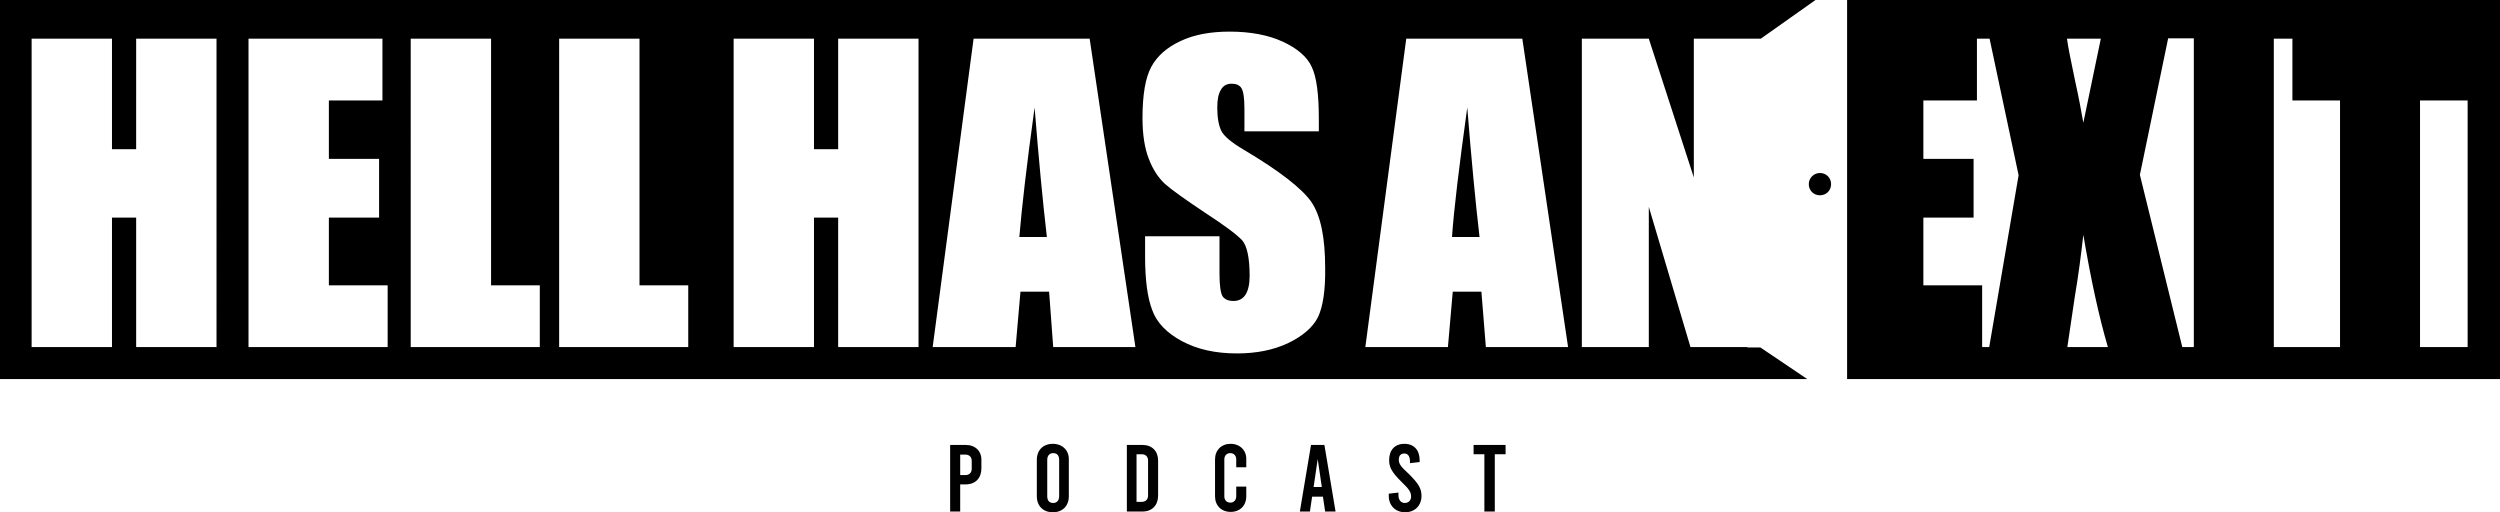 <svg xmlns="http://www.w3.org/2000/svg" xmlns:xlink="http://www.w3.org/1999/xlink" id="Layer_1" x="0px" y="0px" viewBox="0 0 672 137.7" style="enable-background:new 0 0 672 137.7;" xml:space="preserve"><style type="text/css">	.st0{fill:none;}	.st1{fill:#010101;}</style><g>	<path class="st0" d="M259.5,122.1h-1.4v5.5h1.4c1,0,1.7-0.6,1.7-1.7v-2.2C261.2,122.7,260.5,122.1,259.5,122.1z"></path>	<polygon class="st0" points="353.1,130.9 355.3,130.9 354.2,123.4  "></polygon>	<path class="st0" d="M283,121.9c-1,0-1.6,0.6-1.6,1.8v9.8c0,1.1,0.6,1.8,1.6,1.8c1,0,1.6-0.6,1.6-1.8v-9.8  C284.7,122.5,284,121.9,283,121.9z"></path>	<path class="st0" d="M307,122.1h-1.4v12.8h1.4c1,0,1.7-0.6,1.7-1.7v-9.5C308.6,122.7,308,122.1,307,122.1z"></path>	<path d="M274,63.7h7.4c-1.1-9.4-2.2-21-3.3-34.8C275.9,44.8,274.6,56.4,274,63.7z"></path>	<path d="M469.7,93.3h-15.3l-11.2-37.7v37.7h-18V10.4h18l12.1,37.3V10.4h14.4h3.6L488,0H0v101.9h485.8l-12.6-8.5H469.7z M58.1,93.3  H36.6V58.5h-6.5v34.8H8.5V10.4h21.6v29.7h6.5V10.4h21.6V93.3z M104.2,93.3H66.8V10.4h36V27H88.4v15.7h13.5v15.8H88.4v18.2h15.8  V93.3z M145.1,93.3h-34.7V10.4H132v66.3h13.1V93.3z M185,93.3h-34.7V10.4h21.6v66.3H185V93.3z M246.9,93.3h-21.6V58.5h-6.5v34.8  h-21.6V10.4h21.6v29.7h6.5V10.4h21.6V93.3z M283.1,93.3L282,78.4h-7.7L273,93.3h-22.3l11-82.9h31.2l12.3,82.9H283.1z M354.3,85.2  c-1.4,2.8-4.1,5.1-8,7c-4,1.9-8.6,2.8-13.8,2.8c-5.8,0-10.7-1.1-14.8-3.3c-4.1-2.2-6.8-5-8-8.4c-1.3-3.4-1.9-8.2-1.9-14.4v-5.4h20  v10.1c0,3.1,0.3,5.1,0.8,6c0.6,0.9,1.6,1.3,3,1.3c1.4,0,2.5-0.6,3.2-1.7c0.7-1.1,1.1-2.8,1.1-5c0-4.9-0.7-8.1-2-9.6  c-1.4-1.5-4.7-4-10.1-7.5c-5.4-3.6-8.9-6.1-10.7-7.7c-1.7-1.6-3.2-3.8-4.3-6.7c-1.1-2.8-1.7-6.5-1.7-10.9c0-6.4,0.8-11,2.4-13.9  c1.6-2.9,4.2-5.2,7.9-6.9c3.6-1.7,8-2.5,13.1-2.5c5.6,0,10.4,0.9,14.3,2.7s6.6,4.1,7.8,6.8c1.3,2.7,1.9,7.4,1.9,14v3.3h-20v-6.1  c0-2.9-0.3-4.7-0.8-5.5c-0.5-0.8-1.4-1.2-2.6-1.2c-1.3,0-2.3,0.5-2.9,1.6c-0.7,1.1-1,2.7-1,4.8c0,2.8,0.4,4.9,1.1,6.3  c0.7,1.4,2.7,3.1,6.1,5.1c9.6,5.7,15.6,10.4,18.1,14c2.5,3.7,3.7,9.5,3.7,17.7C356.3,78,355.6,82.4,354.3,85.2z M399.4,93.3  l-1.2-14.9h-7.7l-1.3,14.9H367l11-82.9h31.2l12.3,82.9H399.4z"></path>	<path d="M672,0H496.5l0,101.9H672V0z M534.7,93.3h-1.9V76.7H517V58.5h13.5V42.7H517V27h14.4V10.4h3.4l7.8,36.7L534.7,93.3z   M564.7,10.4L560,33c-0.6-3.4-1.3-7.2-2.2-11.2c-1.1-5.3-1.9-9.1-2.2-11.4H564.7z M555.7,93.3l2-13.5c1-5.9,1.7-11.4,2.3-16.7  c2,11.9,4.2,22,6.6,30.2H555.7z M589.6,93.3h-3l-11.4-46.3l7.6-36.7h6.9V93.3z M628.9,93.3h-17.7V10.4h5V27h12.8V93.3z M663.3,93.3  h-12.8V27h12.8V93.3z"></path>	<path d="M390.3,63.7h7.4c-1.1-9.4-2.2-21-3.3-34.8C392.2,44.8,390.8,56.4,390.3,63.7z"></path>	<path d="M489.2,46.5c-1.6,0-3,1.3-3,3s1.3,3,3,3s3-1.3,3-3S490.9,46.5,489.2,46.5z"></path>	<path class="st1" d="M259.6,119.6h-4.2v17.9h2.7v-7.3h1.5c2.6,0,4.2-1.7,4.2-4.3v-2.1C263.9,121.3,262.2,119.6,259.6,119.6z   M261.2,126c0,1-0.6,1.7-1.7,1.7h-1.4v-5.5h1.4c1,0,1.7,0.6,1.7,1.7V126z"></path>	<path class="st1" d="M283,119.3c-2.6,0-4.3,1.7-4.3,4.3v9.8c0,2.6,1.7,4.3,4.3,4.3c2.6,0,4.3-1.7,4.3-4.3v-9.8  C287.4,121.1,285.6,119.3,283,119.3z M284.7,133.4c0,1.1-0.6,1.8-1.6,1.8c-1,0-1.6-0.6-1.6-1.8v-9.8c0-1.1,0.6-1.8,1.6-1.8  c1,0,1.6,0.6,1.6,1.8V133.4z"></path>	<path class="st1" d="M307.1,119.6h-4.2v17.9h4.2c2.6,0,4.2-1.7,4.2-4.3v-9.4C311.3,121.3,309.7,119.6,307.1,119.6z M308.6,133.2  c0,1-0.6,1.7-1.7,1.7h-1.4v-12.8h1.4c1,0,1.7,0.6,1.7,1.7V133.2z"></path>	<path class="st1" d="M330.8,119.3c-2.5,0-4.2,1.7-4.2,4.2v9.9c0,2.5,1.7,4.2,4.2,4.2s4.2-1.7,4.2-4.2v-2.6h-2.7v2.6  c0,1-0.6,1.7-1.6,1.7c-0.9,0-1.6-0.6-1.6-1.7v-9.9c0-1,0.6-1.7,1.6-1.7c0.9,0,1.6,0.6,1.6,1.7v2.1h2.7v-2.1  C335.1,121.1,333.3,119.3,330.8,119.3z"></path>	<path class="st1" d="M352.4,119.6l-3,17.9h2.7l0.6-4h2.9l0.6,4h2.8l-3-17.9H352.4z M353.1,130.9l1.1-7.5l1.1,7.5H353.1z"></path>	<path class="st1" d="M376,123.6c0-1.1,0.5-1.7,1.5-1.7c0.9,0,1.5,0.7,1.5,2.1v0.5l2.6-0.3v-0.5c0-2.7-1.5-4.4-4.1-4.4  c-2.6,0-4.1,1.7-4.1,4.4c0,2,0.8,3.3,3.4,5.9c2,1.9,2.5,2.7,2.5,3.9c0,1-0.7,1.7-1.7,1.7s-1.7-0.8-1.7-2.1v-0.7l-2.6,0.3v0.6  c0,2.6,1.8,4.4,4.4,4.4c2.6,0,4.4-1.8,4.4-4.4c0-2-0.8-3.3-3.4-5.9C376.6,125.5,376,124.7,376,123.6z"></path>	<polygon class="st1" points="396.1,122.1 399,122.1 399,137.5 401.8,137.5 401.8,122.1 404.7,122.1 404.7,119.6 396.1,119.6  "></polygon></g></svg>